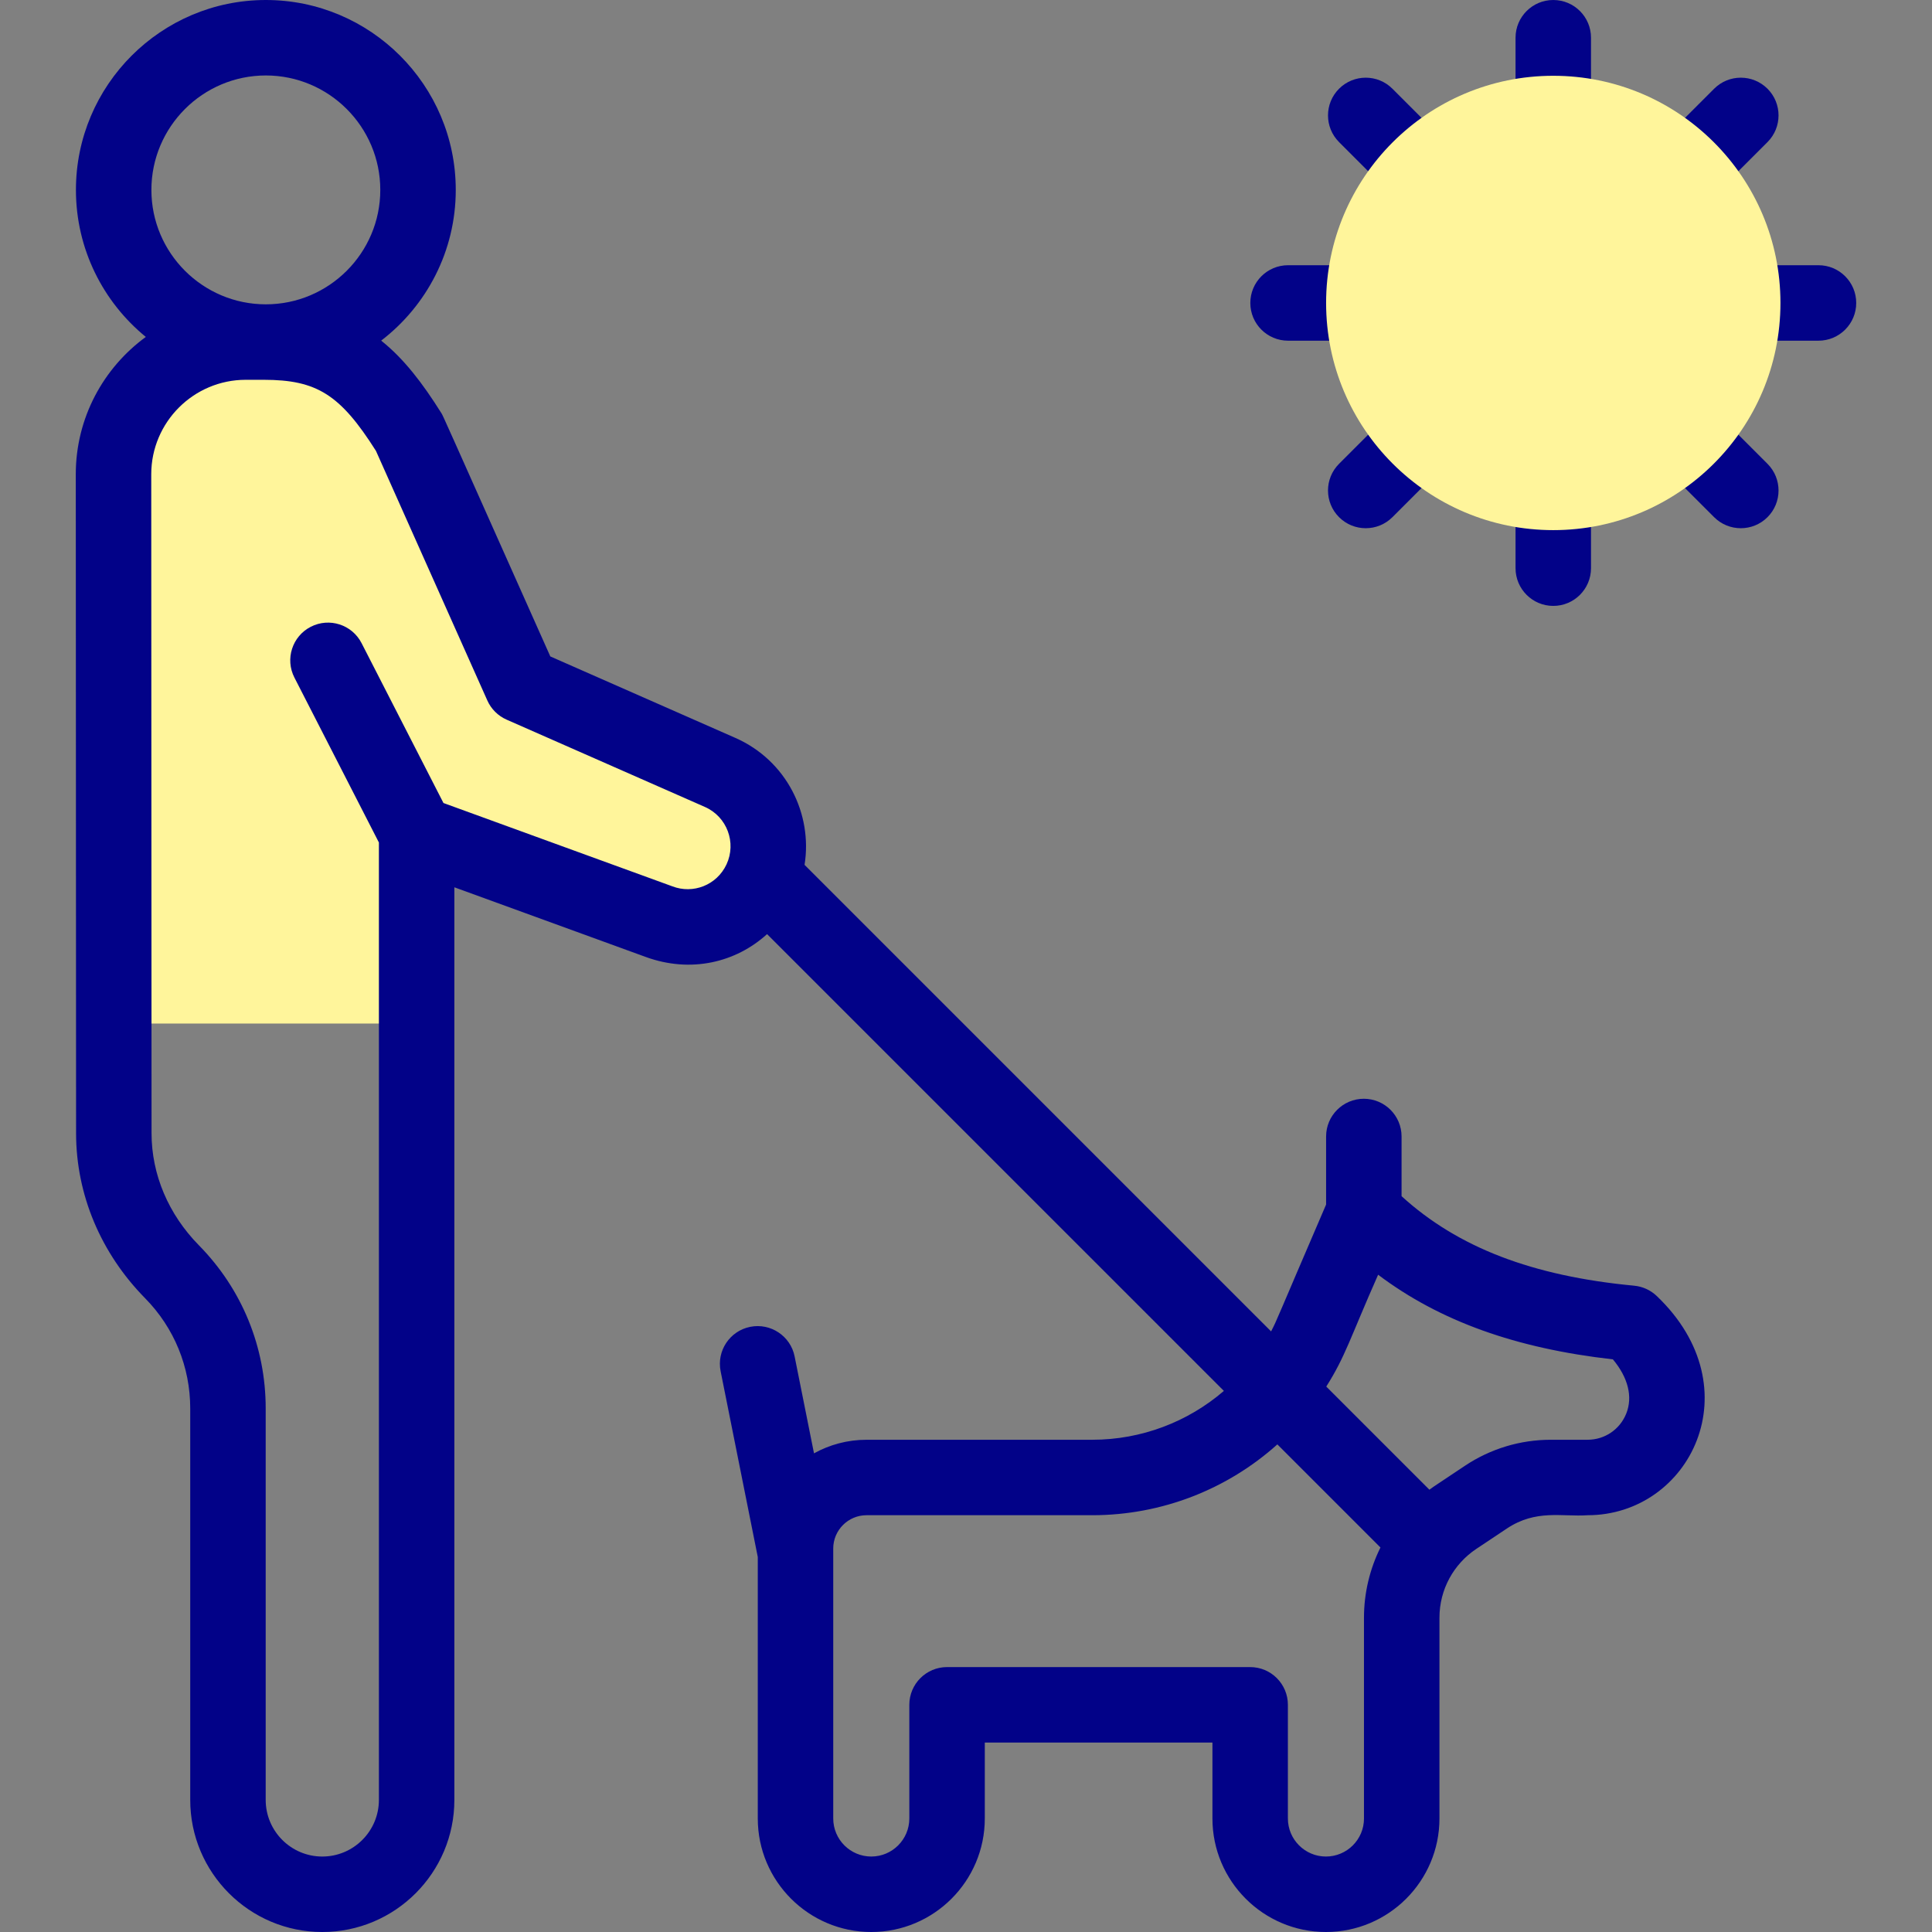 <svg id="Capa_1" enable-background="new 0 0 512 512" height="512" viewBox="0 0 512 512" width="512" xmlns="http://www.w3.org/2000/svg"><rect x="0" y="0" width="512" height="512" fill="#808080" stroke="none"/><g id="XMLID_973_"><g id="XMLID_294_"><path id="XMLID_295_" d="m110.411 221.72v49.53h-80.25c-.089-162.042-.079-144.196-.08-145.56 0-19.35 15.69-35.04 35.04-35.04h4.74c19.34 0 28.05 7.27 38.61 24.11l29.81 66.8 52.56 23.14c8.01 3.53 12.76 11.37 12.76 19.58 0 14.683-14.658 25.164-28.69 20.06l-64.22-23.38z" fill="#fff59b"/></g><g id="XMLID_433_" fill="#020288"><path id="XMLID_559_" d="m411.634 40.082c5.523 0 10-4.477 10-10v-20.082c0-5.523-4.477-10-10-10-5.522 0-10 4.477-10 10v20.081c0 5.523 4.477 10.001 10 10.001z"/><path id="XMLID_558_" d="m454.204 51.857 14.2-14.2c3.905-3.905 3.905-10.237 0-14.142s-10.235-3.905-14.143 0l-14.2 14.2c-3.905 3.905-3.905 10.237 0 14.142s10.236 3.906 14.143 0z"/><path id="XMLID_553_" d="m481.919 70.286h-20.081c-5.522 0-10 4.477-10 10s4.478 10 10 10h20.081c5.522 0 10-4.477 10-10s-4.478-10-10-10z"/><path id="XMLID_552_" d="m454.204 108.714c-3.906-3.905-10.236-3.905-14.143 0-3.905 3.905-3.905 10.237 0 14.143l14.2 14.2c3.906 3.905 10.236 3.906 14.143 0 3.905-3.905 3.905-10.237 0-14.142z"/><path id="XMLID_547_" d="m411.634 160.571c5.523 0 10-4.477 10-10v-20.081c0-5.523-4.477-10-10-10-5.522 0-10 4.477-10 10v20.082c0 5.522 4.477 9.999 10 9.999z"/><path id="XMLID_485_" d="m369.063 108.714-14.2 14.2c-3.905 3.905-3.905 10.237 0 14.142 3.906 3.905 10.236 3.906 14.143 0l14.2-14.2c3.905-3.905 3.905-10.237 0-14.143-3.907-3.904-10.237-3.904-14.143.001z"/><path id="XMLID_460_" d="m341.348 90.286h20.082c5.522 0 10-4.477 10-10s-4.478-10-10-10h-20.082c-5.522 0-10 4.477-10 10s4.477 10 10 10z"/><path id="XMLID_459_" d="m369.063 51.857c3.906 3.905 10.236 3.905 14.143 0 3.905-3.905 3.905-10.237 0-14.142l-14.2-14.2c-3.906-3.905-10.236-3.905-14.143 0-3.905 3.905-3.905 10.237 0 14.142z"/><path id="XMLID_333_" d="m433.084 340.724c-27.008-2.556-46.73-10.124-61.654-23.723v-15.817c0-5.523-4.478-10-10-10s-10 4.477-10 10v18.029c-13.31 30.925-12.899 30.398-14.578 33.618l-123.637-123.636c2.161-13.457-4.745-27.653-18.345-33.647l-49.029-21.586c-29.249-65.521-28.344-63.632-28.898-64.515-4.966-7.92-9.922-14.39-15.926-19.178 12.004-9.205 19.765-23.68 19.765-39.939-.001-27.752-22.579-50.33-50.331-50.33s-50.33 22.578-50.33 50.33c0 15.691 7.224 29.725 18.518 38.96-11.237 8.198-18.558 21.457-18.558 36.4.001 1.361.075 164.62.08 174.62 0 16.211 6.499 31.746 18.3 43.742 7.706 7.836 11.95 18.206 11.95 29.198v103.75c0 19.299 15.701 35 35 35s35-15.701 35-35c0-13.03 0-231.315 0-241.858l50.717 18.463c11.934 4.345 23.865 1.481 32.153-6.059l121.059 121.058c-9.512 8.189-21.804 12.947-34.897 12.947h-59.799c-5.048 0-9.794 1.308-13.925 3.597l-5.136-25.681c-1.083-5.415-6.359-8.924-11.767-7.844-5.416 1.083-8.928 6.351-7.845 11.767l9.847 49.232v69.296c0 16.587 13.495 30.082 30.082 30.082s30.081-13.495 30.081-30.082v-20.123h60.326v20.123c0 16.587 13.495 30.082 30.082 30.082s30.082-13.494 30.082-30.08v-53.213c0-7.527 3.809-14.262 9.753-18.225l8.096-5.397c7.765-5.178 14.609-3.072 21.402-3.535 27.082 0 44.035-33.598 18.319-58.11-1.624-1.548-3.723-2.505-5.957-2.716zm-362.633-320.724c16.724 0 30.33 13.606 30.33 30.33 0 16.718-13.607 30.32-30.33 30.32-16.724 0-30.33-13.602-30.33-30.32 0-16.724 13.607-30.33 30.33-30.33zm107.728 214.887c-.282-.103 1.094.399-60.657-22.081l-21.7-42.365c-2.518-4.915-8.544-6.859-13.459-4.341-4.916 2.518-6.859 8.544-4.342 13.46l22.391 43.713v253.728c0 8.271-6.729 15-15 15s-15-6.729-15-15v-103.751c0-16.272-6.282-31.622-17.691-43.223-8.099-8.233-12.559-18.787-12.559-29.717-.005-10-.079-173.252-.08-174.62 0-13.807 11.233-25.04 25.04-25.04h4.74c14.085 0 20.306 3.901 29.774 18.85l29.514 66.135c1.012 2.267 2.83 4.077 5.103 5.077l52.557 23.139c5.859 2.582 8.405 9.465 5.73 15.21-2.59 5.548-8.904 7.933-14.361 5.826zm183.292 247.033c0 5.558-4.522 10.08-10.082 10.08s-10.082-4.522-10.082-10.082v-30.123c0-5.523-4.478-10-10-10h-80.327c-5.523 0-10 4.477-10 10v30.123c0 5.559-4.523 10.082-10.082 10.082s-10.081-4.522-10.081-10.082c0-22.567 0-48.649 0-71.541 0-4.867 3.959-8.827 8.826-8.827h59.799c18.508 0 35.857-6.915 49.073-18.771l27.321 27.321c-2.822 5.695-4.366 12.036-4.366 18.606v53.214zm69.503-107.307c-1.688 4.215-5.711 6.938-10.252 6.938h-9.729c-8.131 0-16.005 2.384-22.769 6.895-8.838 5.927-7.442 4.908-9.419 6.339l-27.33-27.33c5.071-7.998 6.29-12.793 13.74-29.638 16.313 12.286 36.486 19.523 62.216 22.427 4.026 4.808 5.32 9.928 3.543 14.369z"/></g><g id="XMLID_296_"><circle id="XMLID_306_" cx="411.634" cy="80.286" fill="#fff59b" r="60.204"/></g></g></svg>